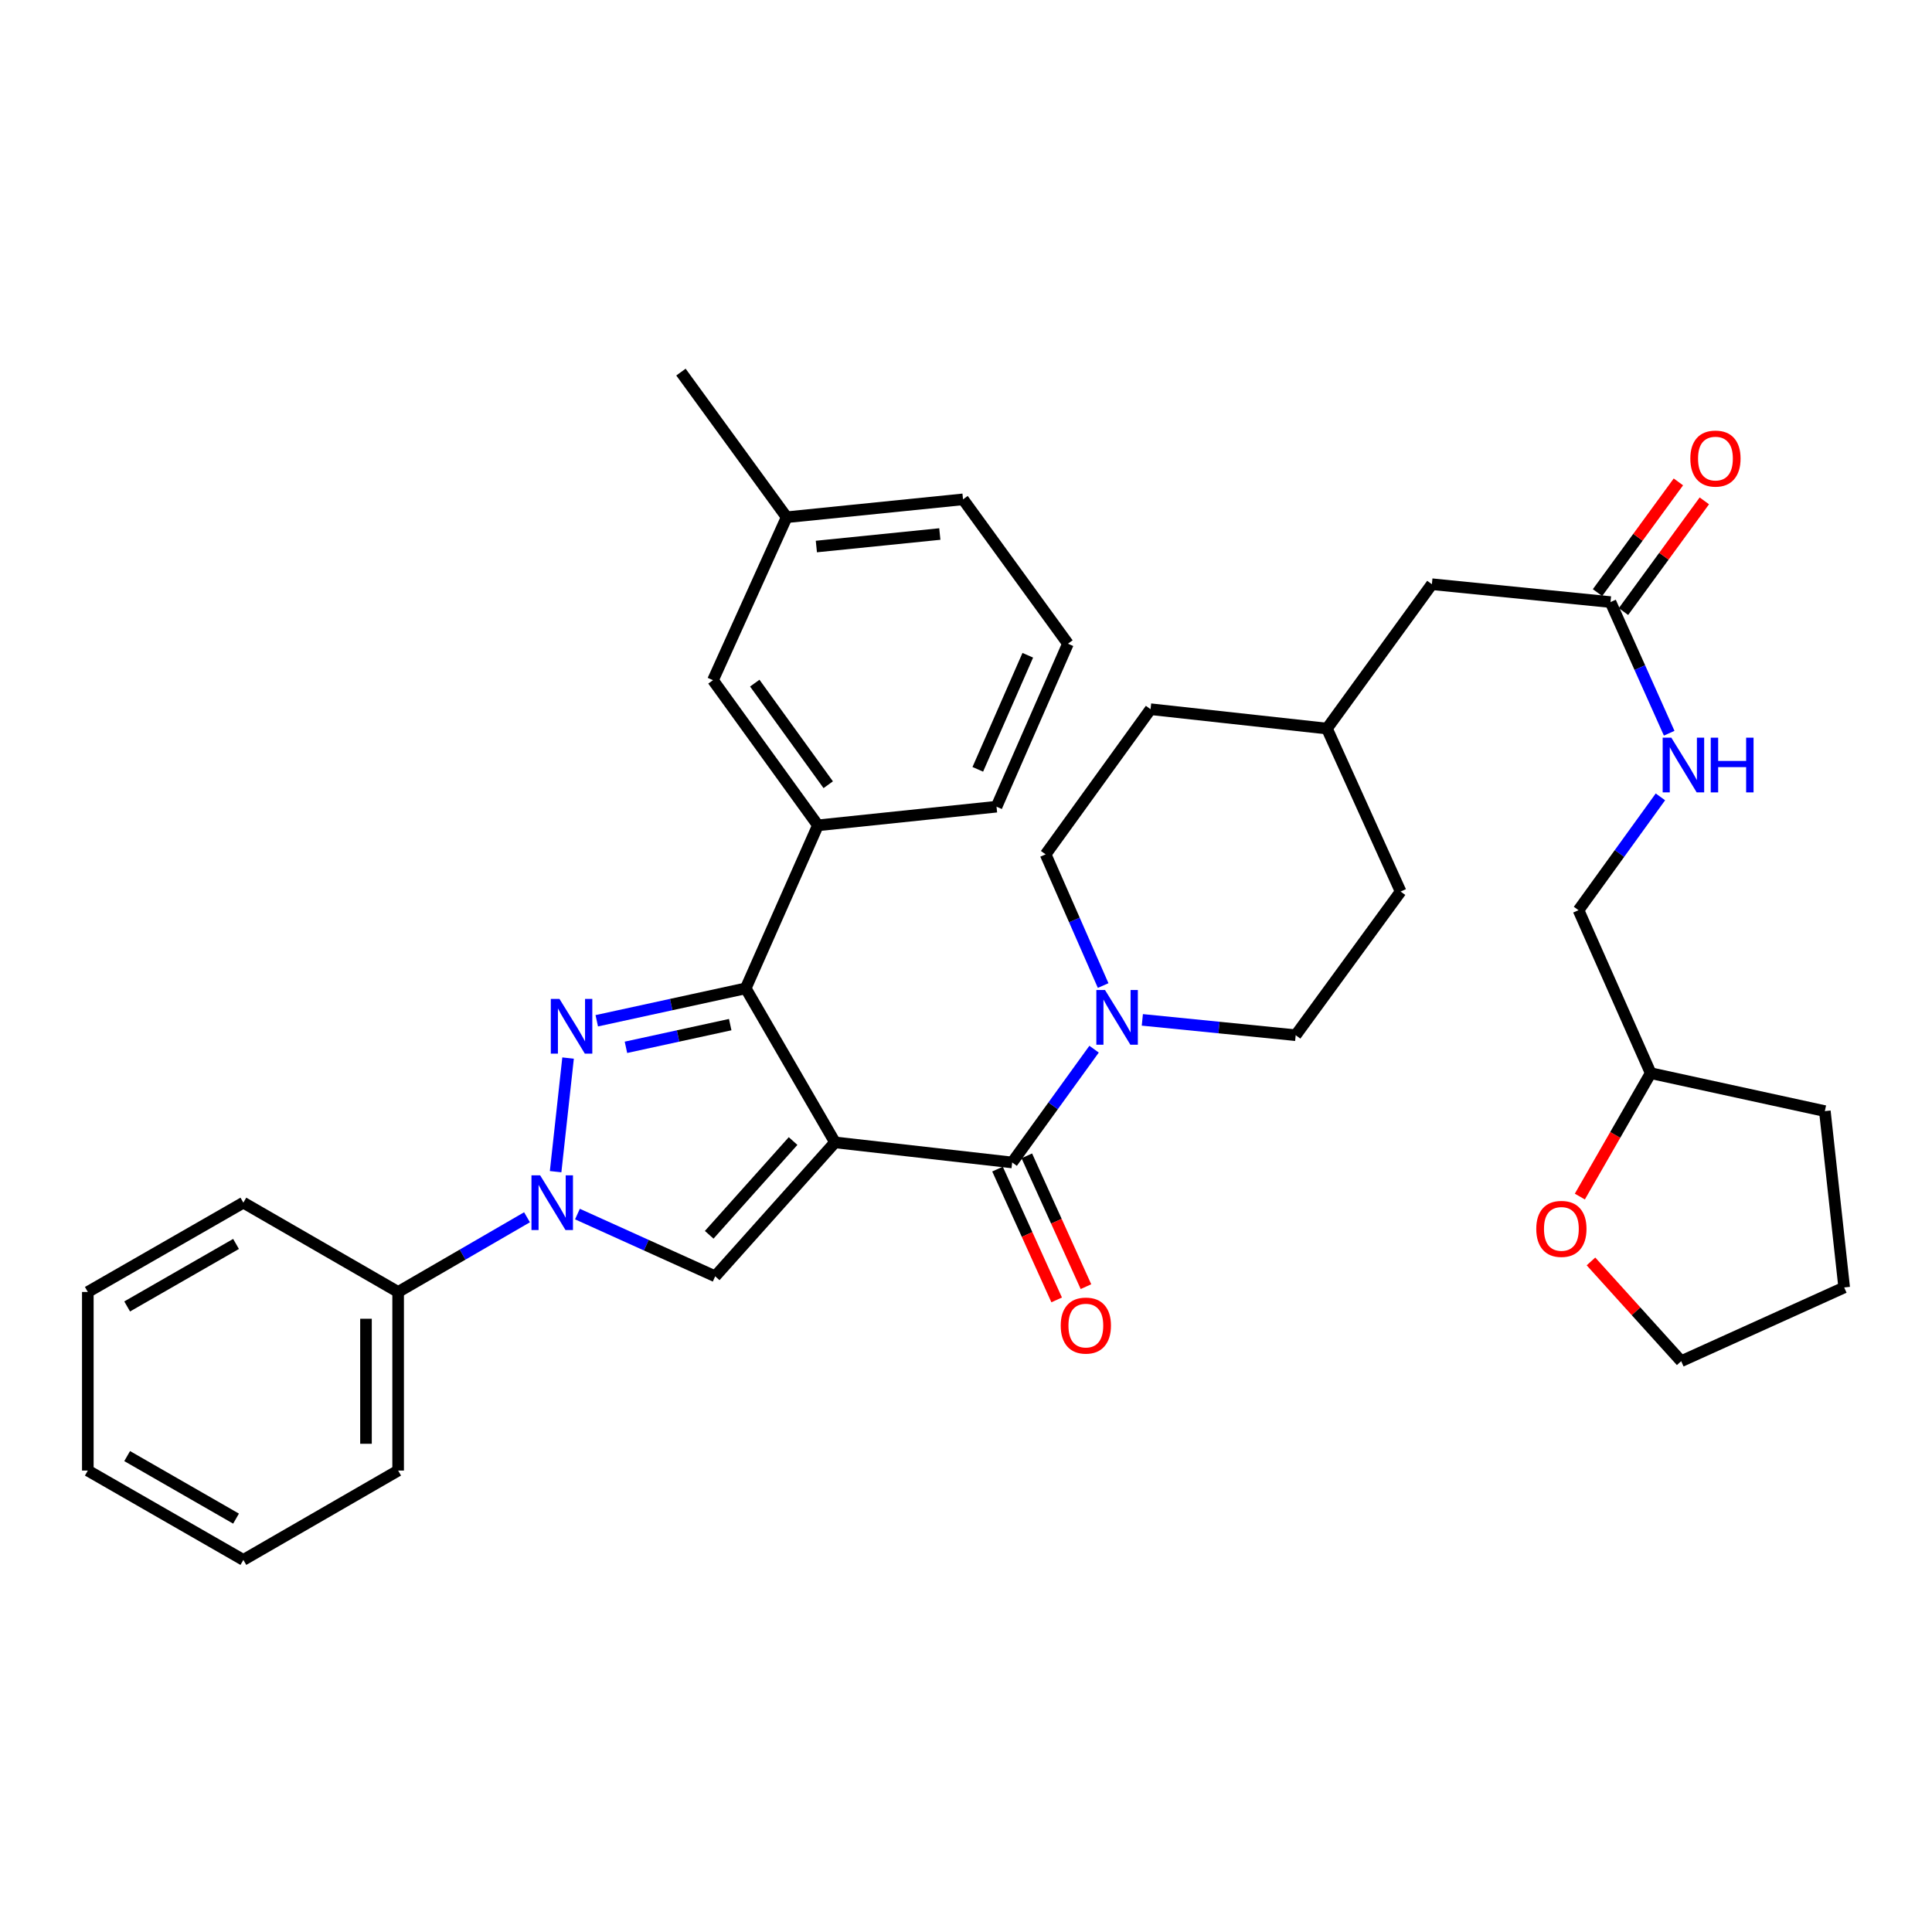 <?xml version='1.0' encoding='iso-8859-1'?>
<svg version='1.1' baseProfile='full'
              xmlns='http://www.w3.org/2000/svg'
                      xmlns:rdkit='http://www.rdkit.org/xml'
                      xmlns:xlink='http://www.w3.org/1999/xlink'
                  xml:space='preserve'
width='1000px' height='1000px' viewBox='0 0 1000 1000'>
<!-- END OF HEADER -->
<rect style='opacity:1.0;fill:#FFFFFF;stroke:none' width='1000' height='1000' x='0' y='0'> </rect>
<path class='bond-1' d='M 432.202,591.297 L 385.98,511.565' style='fill:none;fill-rule:evenodd;stroke:#000000;stroke-width:6px;stroke-linecap:butt;stroke-linejoin:miter;stroke-opacity:1' />
<path class='bond-3' d='M 432.202,591.297 L 370.181,660.621' style='fill:none;fill-rule:evenodd;stroke:#000000;stroke-width:6px;stroke-linecap:butt;stroke-linejoin:miter;stroke-opacity:1' />
<path class='bond-3' d='M 410.498,590.601 L 367.083,639.128' style='fill:none;fill-rule:evenodd;stroke:#000000;stroke-width:6px;stroke-linecap:butt;stroke-linejoin:miter;stroke-opacity:1' />
<path class='bond-4' d='M 432.202,591.297 L 523.897,601.688' style='fill:none;fill-rule:evenodd;stroke:#000000;stroke-width:6px;stroke-linecap:butt;stroke-linejoin:miter;stroke-opacity:1' />
<path class='bond-0' d='M 308.885,528.35 L 347.432,519.957' style='fill:none;fill-rule:evenodd;stroke:#0000FF;stroke-width:6px;stroke-linecap:butt;stroke-linejoin:miter;stroke-opacity:1' />
<path class='bond-0' d='M 347.432,519.957 L 385.98,511.565' style='fill:none;fill-rule:evenodd;stroke:#000000;stroke-width:6px;stroke-linecap:butt;stroke-linejoin:miter;stroke-opacity:1' />
<path class='bond-0' d='M 323.989,542.091 L 350.972,536.216' style='fill:none;fill-rule:evenodd;stroke:#0000FF;stroke-width:6px;stroke-linecap:butt;stroke-linejoin:miter;stroke-opacity:1' />
<path class='bond-0' d='M 350.972,536.216 L 377.956,530.341' style='fill:none;fill-rule:evenodd;stroke:#000000;stroke-width:6px;stroke-linecap:butt;stroke-linejoin:miter;stroke-opacity:1' />
<path class='bond-35' d='M 294.034,547.647 L 287.586,606.455' style='fill:none;fill-rule:evenodd;stroke:#0000FF;stroke-width:6px;stroke-linecap:butt;stroke-linejoin:miter;stroke-opacity:1' />
<path class='bond-6' d='M 385.98,511.565 L 423.355,427.191' style='fill:none;fill-rule:evenodd;stroke:#000000;stroke-width:6px;stroke-linecap:butt;stroke-linejoin:miter;stroke-opacity:1' />
<path class='bond-2' d='M 298.881,628.397 L 334.531,644.509' style='fill:none;fill-rule:evenodd;stroke:#0000FF;stroke-width:6px;stroke-linecap:butt;stroke-linejoin:miter;stroke-opacity:1' />
<path class='bond-2' d='M 334.531,644.509 L 370.181,660.621' style='fill:none;fill-rule:evenodd;stroke:#000000;stroke-width:6px;stroke-linecap:butt;stroke-linejoin:miter;stroke-opacity:1' />
<path class='bond-8' d='M 272.782,630.057 L 239.429,649.388' style='fill:none;fill-rule:evenodd;stroke:#0000FF;stroke-width:6px;stroke-linecap:butt;stroke-linejoin:miter;stroke-opacity:1' />
<path class='bond-8' d='M 239.429,649.388 L 206.075,668.719' style='fill:none;fill-rule:evenodd;stroke:#000000;stroke-width:6px;stroke-linecap:butt;stroke-linejoin:miter;stroke-opacity:1' />
<path class='bond-5' d='M 523.897,601.688 L 545.095,572.371' style='fill:none;fill-rule:evenodd;stroke:#000000;stroke-width:6px;stroke-linecap:butt;stroke-linejoin:miter;stroke-opacity:1' />
<path class='bond-5' d='M 545.095,572.371 L 566.293,543.055' style='fill:none;fill-rule:evenodd;stroke:#0000FF;stroke-width:6px;stroke-linecap:butt;stroke-linejoin:miter;stroke-opacity:1' />
<path class='bond-9' d='M 516.316,605.115 L 531.622,638.971' style='fill:none;fill-rule:evenodd;stroke:#000000;stroke-width:6px;stroke-linecap:butt;stroke-linejoin:miter;stroke-opacity:1' />
<path class='bond-9' d='M 531.622,638.971 L 546.928,672.827' style='fill:none;fill-rule:evenodd;stroke:#FF0000;stroke-width:6px;stroke-linecap:butt;stroke-linejoin:miter;stroke-opacity:1' />
<path class='bond-9' d='M 531.478,598.261 L 546.784,632.116' style='fill:none;fill-rule:evenodd;stroke:#000000;stroke-width:6px;stroke-linecap:butt;stroke-linejoin:miter;stroke-opacity:1' />
<path class='bond-9' d='M 546.784,632.116 L 562.09,665.972' style='fill:none;fill-rule:evenodd;stroke:#FF0000;stroke-width:6px;stroke-linecap:butt;stroke-linejoin:miter;stroke-opacity:1' />
<path class='bond-12' d='M 570.988,510.115 L 556.1,476.164' style='fill:none;fill-rule:evenodd;stroke:#0000FF;stroke-width:6px;stroke-linecap:butt;stroke-linejoin:miter;stroke-opacity:1' />
<path class='bond-12' d='M 556.1,476.164 L 541.211,442.213' style='fill:none;fill-rule:evenodd;stroke:#000000;stroke-width:6px;stroke-linecap:butt;stroke-linejoin:miter;stroke-opacity:1' />
<path class='bond-13' d='M 591.27,527.884 L 630.96,531.853' style='fill:none;fill-rule:evenodd;stroke:#0000FF;stroke-width:6px;stroke-linecap:butt;stroke-linejoin:miter;stroke-opacity:1' />
<path class='bond-13' d='M 630.96,531.853 L 670.651,535.822' style='fill:none;fill-rule:evenodd;stroke:#000000;stroke-width:6px;stroke-linecap:butt;stroke-linejoin:miter;stroke-opacity:1' />
<path class='bond-11' d='M 423.355,427.191 L 369.035,352.072' style='fill:none;fill-rule:evenodd;stroke:#000000;stroke-width:6px;stroke-linecap:butt;stroke-linejoin:miter;stroke-opacity:1' />
<path class='bond-11' d='M 428.691,406.173 L 390.667,353.589' style='fill:none;fill-rule:evenodd;stroke:#000000;stroke-width:6px;stroke-linecap:butt;stroke-linejoin:miter;stroke-opacity:1' />
<path class='bond-23' d='M 423.355,427.191 L 515.799,417.54' style='fill:none;fill-rule:evenodd;stroke:#000000;stroke-width:6px;stroke-linecap:butt;stroke-linejoin:miter;stroke-opacity:1' />
<path class='bond-7' d='M 833.592,311.637 L 741.139,302.383' style='fill:none;fill-rule:evenodd;stroke:#000000;stroke-width:6px;stroke-linecap:butt;stroke-linejoin:miter;stroke-opacity:1' />
<path class='bond-10' d='M 833.592,311.637 L 848.779,345.575' style='fill:none;fill-rule:evenodd;stroke:#000000;stroke-width:6px;stroke-linecap:butt;stroke-linejoin:miter;stroke-opacity:1' />
<path class='bond-10' d='M 848.779,345.575 L 863.967,379.512' style='fill:none;fill-rule:evenodd;stroke:#0000FF;stroke-width:6px;stroke-linecap:butt;stroke-linejoin:miter;stroke-opacity:1' />
<path class='bond-14' d='M 840.311,316.544 L 861.239,287.895' style='fill:none;fill-rule:evenodd;stroke:#000000;stroke-width:6px;stroke-linecap:butt;stroke-linejoin:miter;stroke-opacity:1' />
<path class='bond-14' d='M 861.239,287.895 L 882.167,259.245' style='fill:none;fill-rule:evenodd;stroke:#FF0000;stroke-width:6px;stroke-linecap:butt;stroke-linejoin:miter;stroke-opacity:1' />
<path class='bond-14' d='M 826.874,306.729 L 847.802,278.079' style='fill:none;fill-rule:evenodd;stroke:#000000;stroke-width:6px;stroke-linecap:butt;stroke-linejoin:miter;stroke-opacity:1' />
<path class='bond-14' d='M 847.802,278.079 L 868.73,249.43' style='fill:none;fill-rule:evenodd;stroke:#FF0000;stroke-width:6px;stroke-linecap:butt;stroke-linejoin:miter;stroke-opacity:1' />
<path class='bond-26' d='M 206.075,668.719 L 206.075,761.163' style='fill:none;fill-rule:evenodd;stroke:#000000;stroke-width:6px;stroke-linecap:butt;stroke-linejoin:miter;stroke-opacity:1' />
<path class='bond-26' d='M 189.436,682.585 L 189.436,747.296' style='fill:none;fill-rule:evenodd;stroke:#000000;stroke-width:6px;stroke-linecap:butt;stroke-linejoin:miter;stroke-opacity:1' />
<path class='bond-27' d='M 206.075,668.719 L 125.964,622.497' style='fill:none;fill-rule:evenodd;stroke:#000000;stroke-width:6px;stroke-linecap:butt;stroke-linejoin:miter;stroke-opacity:1' />
<path class='bond-17' d='M 859.427,412.46 L 838.231,441.786' style='fill:none;fill-rule:evenodd;stroke:#0000FF;stroke-width:6px;stroke-linecap:butt;stroke-linejoin:miter;stroke-opacity:1' />
<path class='bond-17' d='M 838.231,441.786 L 817.036,471.111' style='fill:none;fill-rule:evenodd;stroke:#000000;stroke-width:6px;stroke-linecap:butt;stroke-linejoin:miter;stroke-opacity:1' />
<path class='bond-18' d='M 369.035,352.072 L 407.177,267.717' style='fill:none;fill-rule:evenodd;stroke:#000000;stroke-width:6px;stroke-linecap:butt;stroke-linejoin:miter;stroke-opacity:1' />
<path class='bond-21' d='M 541.211,442.213 L 595.522,367.085' style='fill:none;fill-rule:evenodd;stroke:#000000;stroke-width:6px;stroke-linecap:butt;stroke-linejoin:miter;stroke-opacity:1' />
<path class='bond-20' d='M 670.651,535.822 L 724.962,461.46' style='fill:none;fill-rule:evenodd;stroke:#000000;stroke-width:6px;stroke-linecap:butt;stroke-linejoin:miter;stroke-opacity:1' />
<path class='bond-15' d='M 817.723,619.344 L 836.058,587.405' style='fill:none;fill-rule:evenodd;stroke:#FF0000;stroke-width:6px;stroke-linecap:butt;stroke-linejoin:miter;stroke-opacity:1' />
<path class='bond-15' d='M 836.058,587.405 L 854.392,555.466' style='fill:none;fill-rule:evenodd;stroke:#000000;stroke-width:6px;stroke-linecap:butt;stroke-linejoin:miter;stroke-opacity:1' />
<path class='bond-25' d='M 823.481,652.914 L 846.831,678.732' style='fill:none;fill-rule:evenodd;stroke:#FF0000;stroke-width:6px;stroke-linecap:butt;stroke-linejoin:miter;stroke-opacity:1' />
<path class='bond-25' d='M 846.831,678.732 L 870.181,704.55' style='fill:none;fill-rule:evenodd;stroke:#000000;stroke-width:6px;stroke-linecap:butt;stroke-linejoin:miter;stroke-opacity:1' />
<path class='bond-16' d='M 741.139,302.383 L 686.829,377.105' style='fill:none;fill-rule:evenodd;stroke:#000000;stroke-width:6px;stroke-linecap:butt;stroke-linejoin:miter;stroke-opacity:1' />
<path class='bond-19' d='M 817.036,471.111 L 854.392,555.466' style='fill:none;fill-rule:evenodd;stroke:#000000;stroke-width:6px;stroke-linecap:butt;stroke-linejoin:miter;stroke-opacity:1' />
<path class='bond-29' d='M 407.177,267.717 L 352.46,192.597' style='fill:none;fill-rule:evenodd;stroke:#000000;stroke-width:6px;stroke-linecap:butt;stroke-linejoin:miter;stroke-opacity:1' />
<path class='bond-37' d='M 407.177,267.717 L 498.465,258.463' style='fill:none;fill-rule:evenodd;stroke:#000000;stroke-width:6px;stroke-linecap:butt;stroke-linejoin:miter;stroke-opacity:1' />
<path class='bond-37' d='M 422.549,282.884 L 486.45,276.406' style='fill:none;fill-rule:evenodd;stroke:#000000;stroke-width:6px;stroke-linecap:butt;stroke-linejoin:miter;stroke-opacity:1' />
<path class='bond-30' d='M 854.392,555.466 L 944.534,575.11' style='fill:none;fill-rule:evenodd;stroke:#000000;stroke-width:6px;stroke-linecap:butt;stroke-linejoin:miter;stroke-opacity:1' />
<path class='bond-22' d='M 724.962,461.46 L 686.829,377.105' style='fill:none;fill-rule:evenodd;stroke:#000000;stroke-width:6px;stroke-linecap:butt;stroke-linejoin:miter;stroke-opacity:1' />
<path class='bond-36' d='M 595.522,367.085 L 686.829,377.105' style='fill:none;fill-rule:evenodd;stroke:#000000;stroke-width:6px;stroke-linecap:butt;stroke-linejoin:miter;stroke-opacity:1' />
<path class='bond-24' d='M 515.799,417.54 L 552.767,333.185' style='fill:none;fill-rule:evenodd;stroke:#000000;stroke-width:6px;stroke-linecap:butt;stroke-linejoin:miter;stroke-opacity:1' />
<path class='bond-24' d='M 506.103,398.208 L 531.981,339.16' style='fill:none;fill-rule:evenodd;stroke:#000000;stroke-width:6px;stroke-linecap:butt;stroke-linejoin:miter;stroke-opacity:1' />
<path class='bond-28' d='M 552.767,333.185 L 498.465,258.463' style='fill:none;fill-rule:evenodd;stroke:#000000;stroke-width:6px;stroke-linecap:butt;stroke-linejoin:miter;stroke-opacity:1' />
<path class='bond-39' d='M 870.181,704.55 L 954.545,666.389' style='fill:none;fill-rule:evenodd;stroke:#000000;stroke-width:6px;stroke-linecap:butt;stroke-linejoin:miter;stroke-opacity:1' />
<path class='bond-32' d='M 206.075,761.163 L 125.964,807.403' style='fill:none;fill-rule:evenodd;stroke:#000000;stroke-width:6px;stroke-linecap:butt;stroke-linejoin:miter;stroke-opacity:1' />
<path class='bond-33' d='M 125.964,622.497 L 45.455,668.719' style='fill:none;fill-rule:evenodd;stroke:#000000;stroke-width:6px;stroke-linecap:butt;stroke-linejoin:miter;stroke-opacity:1' />
<path class='bond-33' d='M 122.172,643.861 L 65.816,676.216' style='fill:none;fill-rule:evenodd;stroke:#000000;stroke-width:6px;stroke-linecap:butt;stroke-linejoin:miter;stroke-opacity:1' />
<path class='bond-31' d='M 944.534,575.11 L 954.545,666.389' style='fill:none;fill-rule:evenodd;stroke:#000000;stroke-width:6px;stroke-linecap:butt;stroke-linejoin:miter;stroke-opacity:1' />
<path class='bond-38' d='M 125.964,807.403 L 45.455,761.163' style='fill:none;fill-rule:evenodd;stroke:#000000;stroke-width:6px;stroke-linecap:butt;stroke-linejoin:miter;stroke-opacity:1' />
<path class='bond-38' d='M 122.175,786.038 L 65.818,753.669' style='fill:none;fill-rule:evenodd;stroke:#000000;stroke-width:6px;stroke-linecap:butt;stroke-linejoin:miter;stroke-opacity:1' />
<path class='bond-34' d='M 45.455,668.719 L 45.455,761.163' style='fill:none;fill-rule:evenodd;stroke:#000000;stroke-width:6px;stroke-linecap:butt;stroke-linejoin:miter;stroke-opacity:1' />
<path  class='atom-1' d='M 289.578 517.03
L 298.858 532.03
Q 299.778 533.51, 301.258 536.19
Q 302.738 538.87, 302.818 539.03
L 302.818 517.03
L 306.578 517.03
L 306.578 545.35
L 302.698 545.35
L 292.738 528.95
Q 291.578 527.03, 290.338 524.83
Q 289.138 522.63, 288.778 521.95
L 288.778 545.35
L 285.098 545.35
L 285.098 517.03
L 289.578 517.03
' fill='#0000FF'/>
<path  class='atom-3' d='M 279.567 608.337
L 288.847 623.337
Q 289.767 624.817, 291.247 627.497
Q 292.727 630.177, 292.807 630.337
L 292.807 608.337
L 296.567 608.337
L 296.567 636.657
L 292.687 636.657
L 282.727 620.257
Q 281.567 618.337, 280.327 616.137
Q 279.127 613.937, 278.767 613.257
L 278.767 636.657
L 275.087 636.657
L 275.087 608.337
L 279.567 608.337
' fill='#0000FF'/>
<path  class='atom-6' d='M 571.947 512.418
L 581.227 527.418
Q 582.147 528.898, 583.627 531.578
Q 585.107 534.258, 585.187 534.418
L 585.187 512.418
L 588.947 512.418
L 588.947 540.738
L 585.067 540.738
L 575.107 524.338
Q 573.947 522.418, 572.707 520.218
Q 571.507 518.018, 571.147 517.338
L 571.147 540.738
L 567.467 540.738
L 567.467 512.418
L 571.947 512.418
' fill='#0000FF'/>
<path  class='atom-10' d='M 549.03 686.114
Q 549.03 679.314, 552.39 675.514
Q 555.75 671.714, 562.03 671.714
Q 568.31 671.714, 571.67 675.514
Q 575.03 679.314, 575.03 686.114
Q 575.03 692.994, 571.63 696.914
Q 568.23 700.794, 562.03 700.794
Q 555.79 700.794, 552.39 696.914
Q 549.03 693.034, 549.03 686.114
M 562.03 697.594
Q 566.35 697.594, 568.67 694.714
Q 571.03 691.794, 571.03 686.114
Q 571.03 680.554, 568.67 677.754
Q 566.35 674.914, 562.03 674.914
Q 557.71 674.914, 555.35 677.714
Q 553.03 680.514, 553.03 686.114
Q 553.03 691.834, 555.35 694.714
Q 557.71 697.594, 562.03 697.594
' fill='#FF0000'/>
<path  class='atom-11' d='M 865.077 381.822
L 874.357 396.822
Q 875.277 398.302, 876.757 400.982
Q 878.237 403.662, 878.317 403.822
L 878.317 381.822
L 882.077 381.822
L 882.077 410.142
L 878.197 410.142
L 868.237 393.742
Q 867.077 391.822, 865.837 389.622
Q 864.637 387.422, 864.277 386.742
L 864.277 410.142
L 860.597 410.142
L 860.597 381.822
L 865.077 381.822
' fill='#0000FF'/>
<path  class='atom-11' d='M 885.477 381.822
L 889.317 381.822
L 889.317 393.862
L 903.797 393.862
L 903.797 381.822
L 907.637 381.822
L 907.637 410.142
L 903.797 410.142
L 903.797 397.062
L 889.317 397.062
L 889.317 410.142
L 885.477 410.142
L 885.477 381.822
' fill='#0000FF'/>
<path  class='atom-15' d='M 874.912 237.355
Q 874.912 230.555, 878.272 226.755
Q 881.632 222.955, 887.912 222.955
Q 894.192 222.955, 897.552 226.755
Q 900.912 230.555, 900.912 237.355
Q 900.912 244.235, 897.512 248.155
Q 894.112 252.035, 887.912 252.035
Q 881.672 252.035, 878.272 248.155
Q 874.912 244.275, 874.912 237.355
M 887.912 248.835
Q 892.232 248.835, 894.552 245.955
Q 896.912 243.035, 896.912 237.355
Q 896.912 231.795, 894.552 228.995
Q 892.232 226.155, 887.912 226.155
Q 883.592 226.155, 881.232 228.955
Q 878.912 231.755, 878.912 237.355
Q 878.912 243.075, 881.232 245.955
Q 883.592 248.835, 887.912 248.835
' fill='#FF0000'/>
<path  class='atom-16' d='M 795.17 636.065
Q 795.17 629.265, 798.53 625.465
Q 801.89 621.665, 808.17 621.665
Q 814.45 621.665, 817.81 625.465
Q 821.17 629.265, 821.17 636.065
Q 821.17 642.945, 817.77 646.865
Q 814.37 650.745, 808.17 650.745
Q 801.93 650.745, 798.53 646.865
Q 795.17 642.985, 795.17 636.065
M 808.17 647.545
Q 812.49 647.545, 814.81 644.665
Q 817.17 641.745, 817.17 636.065
Q 817.17 630.505, 814.81 627.705
Q 812.49 624.865, 808.17 624.865
Q 803.85 624.865, 801.49 627.665
Q 799.17 630.465, 799.17 636.065
Q 799.17 641.785, 801.49 644.665
Q 803.85 647.545, 808.17 647.545
' fill='#FF0000'/>
</svg>
